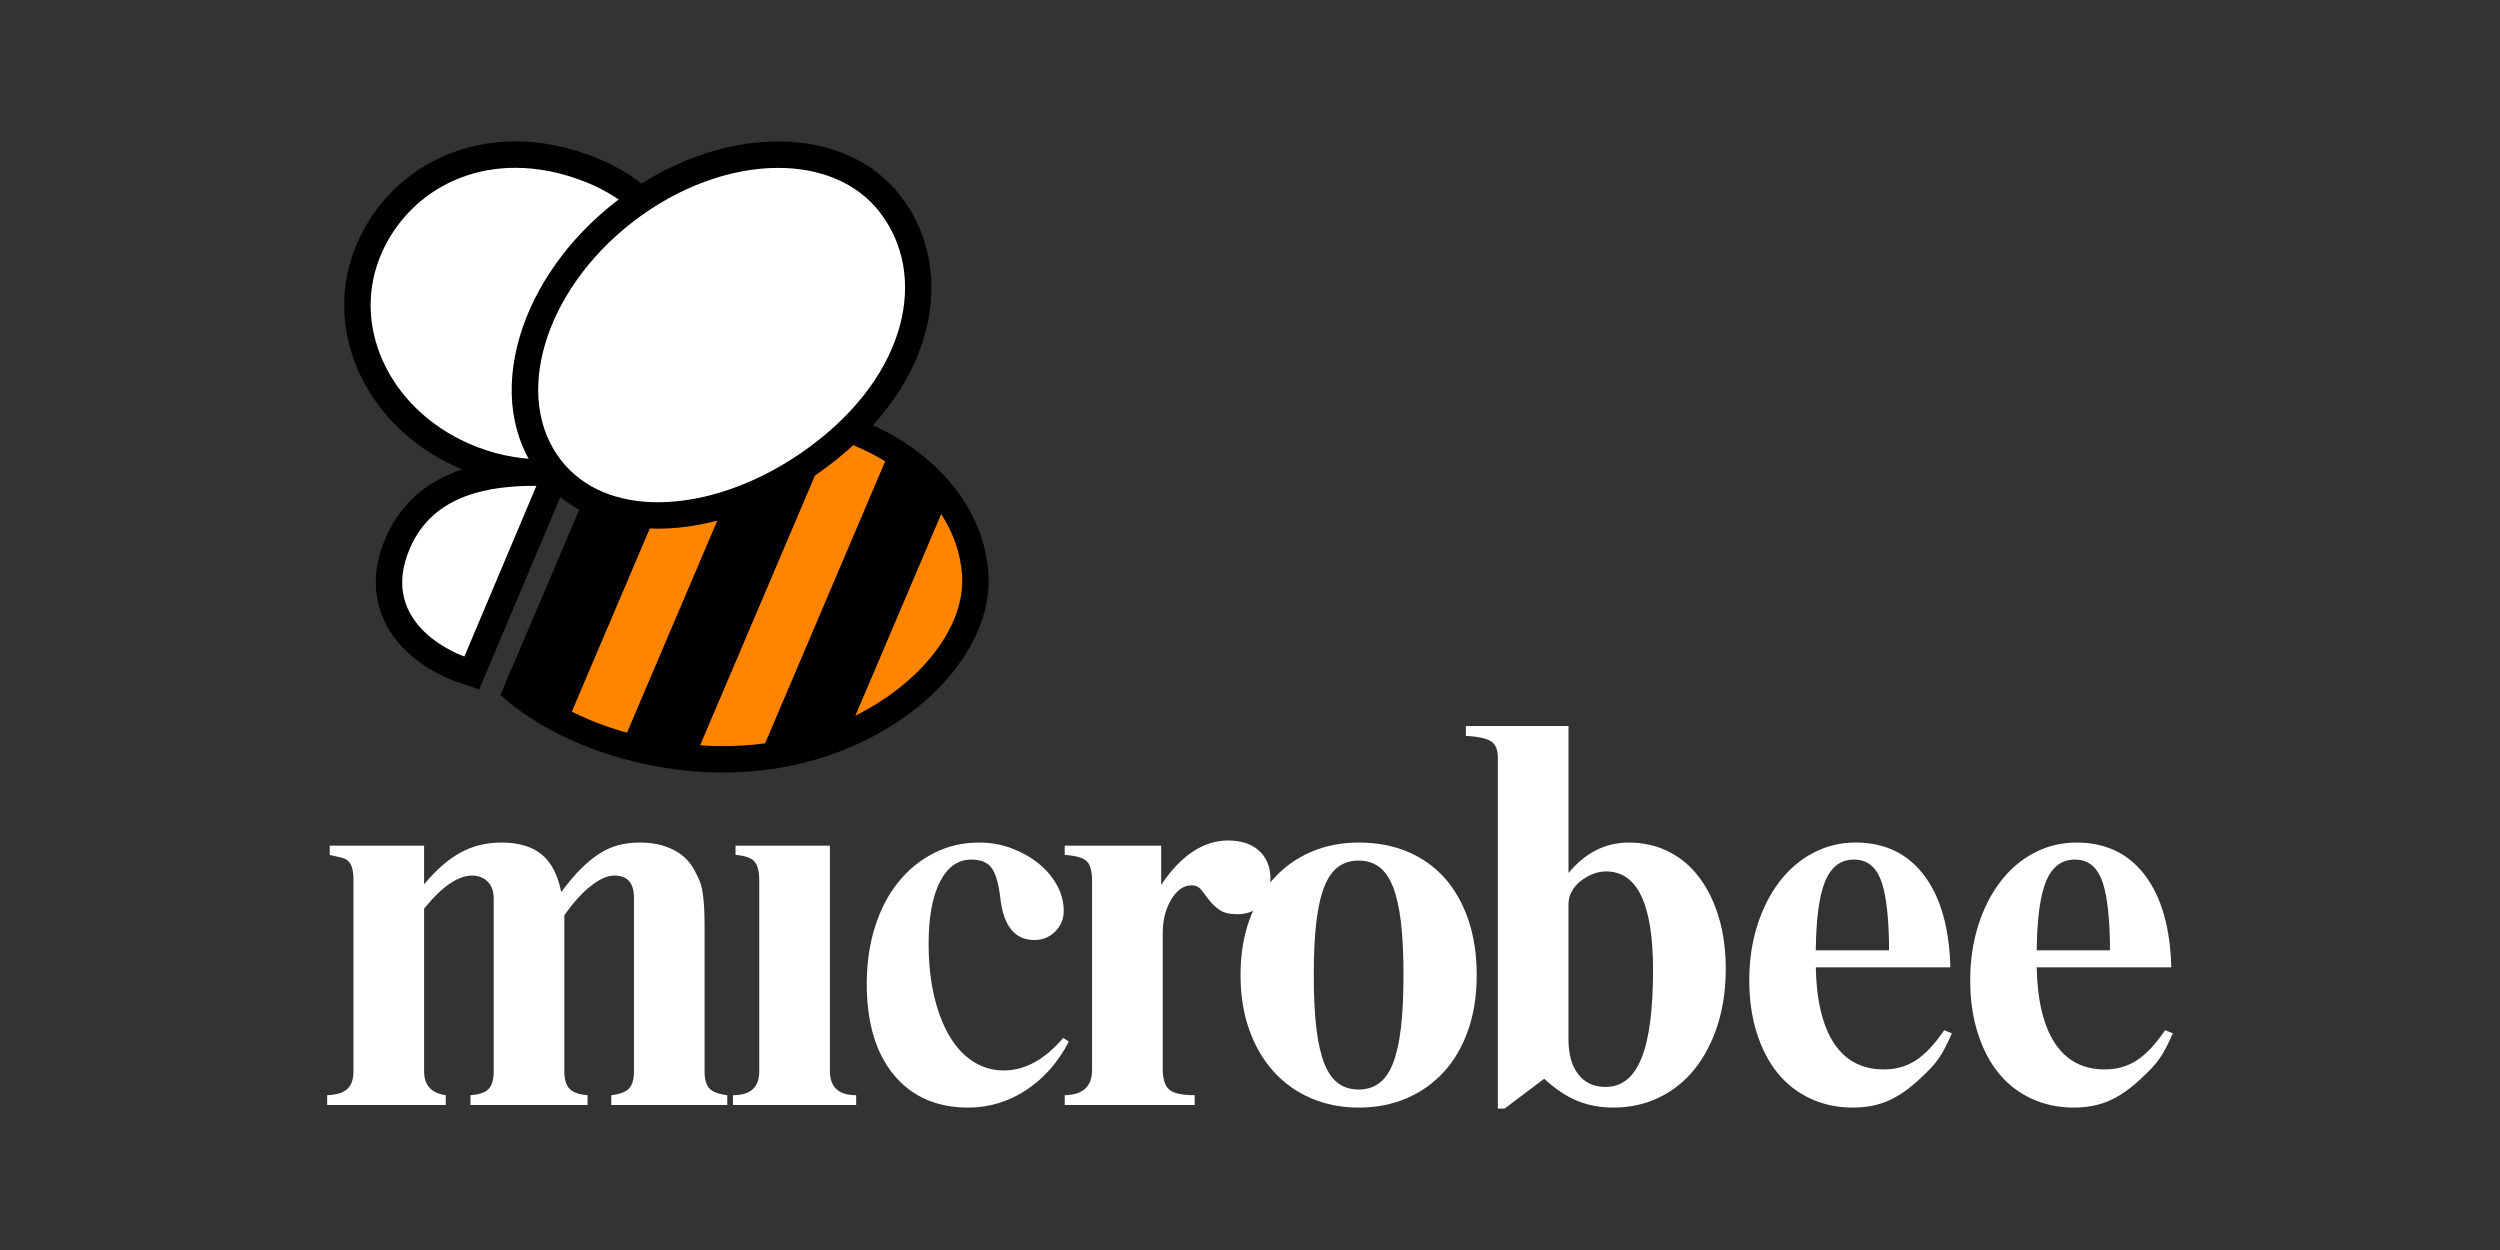 <?xml version="1.0" encoding="UTF-8" standalone="no"?>
<!-- Created by ERK -->

<svg
   version="1.1"
   id="Layer_1"
   x="0px"
   y="0px"
   viewBox="0 0 5200 2600"
   xml:space="preserve"
   sodipodi:docname="mbee-w.svg"
   inkscape:version="1.4 (86a8ad7, 2024-10-11)"
   width="5200"
   height="2600"
   xmlns:inkscape="http://www.inkscape.org/namespaces/inkscape"
   xmlns:sodipodi="http://sodipodi.sourceforge.net/DTD/sodipodi-0.dtd"
   xmlns="http://www.w3.org/2000/svg"
   xmlns:svg="http://www.w3.org/2000/svg"><rect x="0" y="0" width="5200" height="2600" fill="#333333" stroke="none"/><defs
   id="defs21">
		
		
		
		
		
		
		
		
	
			
			
		
			
			
		</defs><sodipodi:namedview
   id="namedview21"
   pagecolor="#ffffff"
   bordercolor="#000000"
   borderopacity="0.25"
   inkscape:showpageshadow="2"
   inkscape:pageopacity="0.0"
   inkscape:pagecheckerboard="true"
   inkscape:deskcolor="#d1d1d1"
   inkscape:zoom="0.41228358"
   inkscape:cx="1809.4342"
   inkscape:cy="927.75948"
   inkscape:window-width="3840"
   inkscape:window-height="2066"
   inkscape:window-x="-11"
   inkscape:window-y="-11"
   inkscape:window-maximized="1"
   inkscape:current-layer="g21" />
<style
   type="text/css"
   id="style1">
	.st0{fill:#FFFFFF;}
	.st1{fill:#FF8500;}
</style>
<g
   id="g21"
   style="display:inline"
   inkscape:label="Logo"
   transform="translate(680.5,294.09)">
	<g
   id="g8"
   inkscape:label="microbee"
   style="fill:#ffffff">
		<path
   d="m 590.93,2004.31 v -20.38 c 17.88,-2.15 30.21,-6.79 37,-13.94 6.79,-7.15 10.19,-18.94 10.19,-35.4 v -361.42 c 0,-30.74 -13.58,-46.12 -40.75,-46.12 -14.31,0 -30.57,7.16 -48.8,21.46 -18.23,14.31 -36.65,34.69 -55.23,61.13 v 324.96 c 0,16.45 3.57,28.42 10.73,35.94 7.13,7.5 19.65,11.98 37.54,13.4 v 20.38 H 298.15 v -20.38 c 18.59,-1.42 31.26,-5.9 38.07,-13.4 6.79,-7.52 10.19,-19.48 10.19,-35.94 v -359.28 c 0,-15.72 -4.29,-27.71 -12.87,-35.94 -8.57,-8.2 -19.3,-12.33 -32.17,-12.33 -14.31,0 -29.67,5.56 -46.11,16.63 -16.45,11.1 -34.33,28.42 -53.63,52.02 v 338.9 c 0,28.6 15.02,45.04 45.04,49.34 v 20.38 H 0 v -20.38 c 19.3,-0.71 33.24,-4.99 41.82,-12.87 8.58,-7.86 12.87,-20.01 12.87,-36.46 v -397.89 c 0,-10.73 -0.91,-19.13 -2.69,-25.21 -1.79,-6.07 -4.48,-10.88 -8.04,-14.48 -3.58,-3.57 -8.58,-6.07 -15.02,-7.5 -6.42,-1.42 -14.31,-3.23 -23.59,-5.37 v -19.3 h 196.26 v 80.44 c 25.02,-30.04 50.22,-52.02 75.61,-65.96 25.36,-13.94 53.78,-20.92 85.26,-20.92 35.75,0 63.63,8.23 83.65,24.67 20.01,16.45 33.61,42.54 40.75,78.3 14.29,-19.31 27.89,-35.4 40.75,-48.27 12.87,-12.86 25.75,-23.4 38.62,-31.63 12.86,-8.21 26.09,-14.11 39.67,-17.71 13.57,-3.57 28.59,-5.36 45.04,-5.36 25.73,0 48.43,4.83 68.11,14.48 19.65,9.65 34.49,23.77 44.5,42.36 4.29,7.89 7.86,15.2 10.73,21.98 2.84,6.81 4.99,14.66 6.44,23.6 1.42,8.95 2.49,19.14 3.21,30.57 0.71,11.44 1.07,25.73 1.07,42.9 v 300.29 c 0,16.45 3.4,28.25 10.2,35.4 6.78,7.15 19.11,11.79 36.99,13.94 v 20.38 H 590.93 Z"
   id="path1"
   inkscape:label="m"
   style="fill:#ffffff" />
		<path
   d="m 844.04,2004.31 v -20.38 c 36.46,0 54.69,-16.44 54.69,-49.34 V 1536.7 c 0,-18.59 -3.41,-31.65 -10.19,-39.15 -6.81,-7.5 -19.85,-11.96 -39.15,-13.41 v -19.3 h 196.26 v 468.68 c 0,33.61 18.23,50.4 54.69,50.4 v 20.38 h -256.3 z"
   id="path2"
   inkscape:label="i"
   style="fill:#ffffff" />
		<path
   d="m 1453.2,1973.74 c -36.83,23.96 -76.68,35.92 -119.57,35.92 -65.79,0 -117.44,-22.68 -154.99,-68.09 -37.53,-45.4 -56.3,-108.49 -56.3,-189.3 0,-42.9 5.71,-82.39 17.17,-118.51 11.42,-36.09 27.51,-67.03 48.26,-92.76 20.73,-25.75 45.4,-45.94 74,-60.6 28.59,-14.64 60.05,-21.98 94.38,-21.98 23.59,0 45.93,3.94 67.03,11.79 21.07,7.89 39.67,18.23 55.76,31.11 16.1,12.87 28.96,27.88 38.62,45.04 9.65,17.17 14.48,35.4 14.48,54.69 0,16.45 -5.91,30.57 -17.71,42.37 -11.79,11.79 -26.27,17.69 -43.44,17.69 -40.75,0 -64.34,-29.31 -70.78,-87.94 -3.58,-30.03 -9.65,-50.76 -18.23,-62.21 -8.58,-11.42 -22.52,-17.15 -41.83,-17.15 -27.88,0 -49.69,15.38 -65.42,46.11 -15.73,30.75 -23.59,73.65 -23.59,128.7 0,40.06 3.75,76.15 11.25,108.32 7.52,32.17 18.06,59.89 31.65,83.13 13.57,23.23 30.03,41.12 49.34,53.61 19.3,12.52 40.75,18.77 64.34,18.77 43.61,0 84.73,-22.52 123.34,-67.57 l 11.79,7.52 c -22.89,43.61 -52.73,77.4 -89.55,101.34 z"
   id="path3"
   inkscape:label="c"
   style="fill:#ffffff" />
		<path
   d="m 1962.08,1534.56 c 0,21.44 -6.27,38.98 -18.77,52.55 -12.52,13.6 -29.14,20.38 -49.86,20.38 -16.47,0 -28.96,-3.03 -37.54,-9.11 -8.58,-6.07 -15.73,-12.87 -21.46,-20.38 -5.73,-7.52 -11.08,-14.48 -16.09,-20.92 -5.01,-6.44 -11.79,-9.65 -20.38,-9.65 -16.45,0 -30.57,9.83 -42.36,29.49 -11.79,19.68 -17.69,43.08 -17.69,70.25 v 280.98 c 0,21.46 4.45,36.12 13.4,43.98 8.94,7.87 26.63,11.79 53.09,11.79 v 20.38 h -270.27 v -20.38 c 37.9,-0.71 56.85,-18.23 56.85,-52.55 v -392.53 c 0,-20.73 -3.77,-34.67 -11.27,-41.83 -7.5,-7.13 -22.71,-11.42 -45.58,-12.87 v -19.3 h 200.56 v 81.51 c 41.46,-61.49 87.94,-92.24 139.43,-92.24 27.17,0 48.61,7.16 64.36,21.46 15.71,14.32 23.58,33.97 23.58,58.99 z"
   id="path4"
   inkscape:label="r"
   style="fill:#ffffff" />
		<path
   d="m 2391.06,1734.04 c 0,42.2 -5.9,80.27 -17.71,114.22 -11.79,33.98 -28.6,62.93 -50.4,86.88 -21.81,23.96 -47.73,42.36 -77.76,55.23 -30.03,12.87 -63.28,19.3 -99.74,19.3 -35.77,0 -68.63,-6.42 -98.67,-19.3 -30.03,-12.87 -55.94,-31.28 -77.76,-55.23 -21.81,-23.94 -38.79,-52.9 -50.94,-86.88 -12.16,-33.95 -18.23,-72.01 -18.23,-114.22 0,-42.17 6.07,-80.24 18.23,-114.22 12.15,-33.95 29.13,-62.91 50.94,-86.86 21.81,-23.96 47.73,-42.37 77.76,-55.23 30.04,-12.87 62.91,-19.31 98.67,-19.31 37.88,0 72.03,6.44 102.42,19.31 30.38,12.86 56.11,31.28 77.22,55.23 21.09,23.96 37.36,52.92 48.8,86.86 11.43,33.98 17.17,72.04 17.17,114.22 z m -152.3,0 c 0,-43.6 -1.79,-80.43 -5.36,-110.47 -3.58,-30.03 -9.12,-54.51 -16.63,-73.46 -7.5,-18.93 -17.17,-32.71 -28.96,-41.29 -11.79,-8.57 -25.92,-12.86 -42.36,-12.86 -16.45,0 -30.57,4.29 -42.36,12.86 -11.81,8.58 -21.46,22.37 -28.96,41.29 -7.52,18.96 -13.06,43.44 -16.63,73.46 -3.58,30.04 -5.36,66.87 -5.36,110.47 0,43.62 1.78,80.44 5.36,110.47 3.57,30.03 9.11,54.54 16.63,73.46 7.5,18.96 17.15,32.71 28.96,41.29 11.79,8.58 25.9,12.87 42.36,12.87 16.44,0 30.57,-4.29 42.36,-12.87 11.79,-8.58 21.46,-22.34 28.96,-41.29 7.5,-18.93 13.04,-43.44 16.63,-73.46 3.57,-30.03 5.36,-66.85 5.36,-110.47 z"
   id="path5"
   inkscape:label="o"
   style="fill:#ffffff" />
		<path
   d="m 2909.06,1721.18 c 0,42.9 -5.73,82.03 -17.15,117.43 -11.45,35.4 -27.35,65.79 -47.73,91.16 -20.38,25.39 -45.04,45.04 -74,59 -28.96,13.94 -60.59,20.9 -94.91,20.9 -27.89,0 -53.27,-4.82 -76.15,-14.48 -22.89,-9.65 -45.41,-24.82 -67.57,-45.57 l -82.59,62.2 h -13.94 v -730.35 c 0,-16.44 -4.82,-27.71 -14.48,-33.79 -9.65,-6.07 -27,-9.82 -52.01,-11.25 v -20.38 h 213.42 v 305.65 c 35.03,-42.17 76.86,-63.28 125.49,-63.28 30.03,0 57.55,6.27 82.59,18.77 25.01,12.52 46.28,30.39 63.8,53.63 17.52,23.23 31.11,50.94 40.75,83.11 9.66,32.16 14.48,67.93 14.48,107.25 z m -151.22,2.13 c 0,-136.56 -32.54,-204.83 -97.59,-204.83 -10.02,0 -19.68,1.98 -28.96,5.9 -9.29,3.94 -17.69,8.95 -25.21,15.01 -7.5,6.1 -13.4,13.24 -17.69,21.46 -4.29,8.23 -6.44,16.63 -6.44,25.21 v 282.06 c 0,30.75 6.79,54.88 20.38,72.38 13.58,17.53 32.53,26.27 56.85,26.27 33.59,0 58.44,-19.84 74.53,-59.52 16.09,-39.68 24.13,-100.98 24.13,-183.94 z"
   id="path6"
   inkscape:label="b"
   style="fill:#ffffff" />
		<path
   d="m 3365.52,1884.72 c -4.29,8.24 -8.77,15.74 -13.4,22.52 -4.66,6.81 -10.19,13.6 -16.63,20.39 -6.44,6.79 -14.31,14.47 -23.6,23.05 -22.17,20.75 -43.96,35.77 -65.42,45.04 -21.44,9.29 -45.76,13.94 -72.92,13.94 -32.17,0 -61.67,-6.25 -88.48,-18.76 -26.81,-12.5 -49.52,-30.21 -68.09,-53.09 -18.6,-22.88 -33.08,-50.77 -43.44,-83.67 -10.37,-32.87 -15.56,-69.33 -15.56,-109.39 0,-40.75 5.54,-78.64 16.63,-113.68 11.08,-35.03 26.44,-65.42 46.12,-91.17 19.65,-25.73 43.07,-45.74 70.24,-60.05 27.17,-14.3 56.48,-21.46 87.94,-21.46 60.76,0 108.32,22.71 142.65,68.11 34.32,45.41 52.55,109.22 54.69,191.43 h -279.92 c 1.42,69.36 14.11,122.09 38.07,158.2 23.94,36.11 58.46,54.15 103.49,54.15 25.02,0 47.19,-6.25 66.5,-18.77 19.3,-12.49 38.96,-33.41 58.98,-62.74 l 16.09,6.44 c -5,11.46 -9.65,21.31 -13.94,29.51 z m -116.91,-221.35 c -1.44,-62.57 -7.69,-106.47 -18.77,-131.71 -11.08,-25.24 -29.13,-37.85 -54.15,-37.85 -27.18,0 -47.02,14.76 -59.52,44.25 -12.52,29.51 -19.14,77.67 -19.84,144.5 h 152.29 v -19.19 z"
   id="path7"
   inkscape:label="e"
   style="fill:#ffffff" />
		<path
   d="m 3825.06,1884.72 c -4.29,8.24 -8.77,15.74 -13.4,22.52 -4.66,6.81 -10.19,13.6 -16.63,20.39 -6.44,6.79 -14.31,14.47 -23.6,23.05 -22.17,20.75 -43.96,35.77 -65.42,45.04 -21.44,9.29 -45.76,13.94 -72.92,13.94 -32.17,0 -61.67,-6.25 -88.48,-18.76 -26.81,-12.51 -49.52,-30.21 -68.09,-53.09 -18.6,-22.88 -33.08,-50.77 -43.44,-83.67 -10.37,-32.87 -15.56,-69.33 -15.56,-109.39 0,-40.75 5.54,-78.64 16.63,-113.68 11.08,-35.03 26.44,-65.42 46.12,-91.17 19.65,-25.73 43.07,-45.74 70.24,-60.05 27.17,-14.3 56.48,-21.46 87.94,-21.46 60.76,0 108.32,22.71 142.65,68.11 34.32,45.41 52.55,109.22 54.69,191.43 h -279.92 c 1.42,69.36 14.11,122.09 38.07,158.2 23.94,36.11 58.46,54.15 103.49,54.15 25.02,0 47.19,-6.25 66.5,-18.77 19.3,-12.49 38.96,-33.41 58.98,-62.74 l 16.09,6.44 c -5,11.46 -9.65,21.31 -13.94,29.51 z m -116.9,-221.35 c -1.44,-62.57 -7.69,-106.47 -18.77,-131.71 -11.08,-25.24 -29.13,-37.85 -54.15,-37.85 -27.18,0 -47.02,14.76 -59.52,44.25 -12.52,29.51 -19.14,77.67 -19.84,144.5 h 152.29 v -19.19 z"
   id="path8"
   inkscape:label="e"
   style="fill:#ffffff" />
	</g>
	<g
   id="g3"
   inkscape:label="BeeBody"><g
     id="g2"
     inkscape:label="BeeHead"><path
       class="st0"
       d="m 276.69,1097.47 c -3.99,-1.33 -98.18,-33.75 -134.3,-114.69 -19.92,-44.65 -18.38,-94.26 4.56,-147.44 C 210.11,688.85 379.6,688.85 435.28,688.85 h 41.42 l -175.86,416.74 z"
       id="path25"
       style="display:inline;fill:#ffffff"
       inkscape:label="BeeHeadFill" /><path
       d="m 435.27,716.32 -149.83,355.1 c 0,0 -183.79,-61.71 -113.29,-225.2 C 221.41,732 341.34,716.32 435.27,716.32 m 82.84,-54.96 h -82.83 c -60.16,0 -243.25,0 -313.58,163.1 -32.52,75.39 -20.33,133.8 -4.38,169.52 40.3,90.27 139.47,125.78 150.64,129.54 l 48.32,16.22 19.81,-46.95 149.83,-355.1 z"
       id="path24"
       style="display:inline"
       inkscape:label="BeeHeadOutline" /></g><path
     class="st1"
     d="M 1347.93,898.46 C 1333.21,705.98 1124.88,560.84 863.35,560.84 c -13.18,0 -26.53,0.37 -39.98,1.11 -42.03,2.31 -84.24,8.42 -125.7,17.22 l -255.64,600.58 c 105.17,66.66 246.8,105.51 381.61,105.51 13.35,0 26.73,-0.35 40.05,-1.09 160.4,-8.87 311.84,-77.72 405.15,-184.16 56.04,-63.96 84.15,-135.54 79.09,-201.55 z"
     id="path26"
     style="display:inline;fill:#ff8500;fill-opacity:1"
     inkscape:label="BeeYellow" /><path
     d="m 898.78,1280.59 c 64.48,-7.14 126.84,-23.55 183.89,-48.42 L 1289.61,746 c -29.95,-40.9 -70.09,-76.69 -118.34,-105.58 z"
     id="path12"
     style="display:inline"
     inkscape:label="BeeStripeBlack" /><path
     d="m 613.04,1254.88 c 49.09,14.1 100.27,23.56 151.49,27.7 l 294.6,-692.1 c -46.91,-14.88 -97.67,-24.65 -151.32,-28.1 z"
     id="path14"
     style="display:inline"
     inkscape:label="BeeStripeBlack" /><path
     d="m 371.5,1125.34 c 35.12,33.31 78.14,62.36 126.65,86.05 L 772.71,566.38 c -62.19,7.4 -123.79,22.24 -181.53,42.87 z"
     id="path13"
     style="display:inline"
     inkscape:label="BeeStripeBlack" /><path
     d="M 1375.31,896.36 C 1359.48,689.42 1139.39,533.37 863.37,533.37 c -13.72,0 -27.57,0.37 -41.54,1.14 -73.16,4.04 -147,18.33 -216.28,40.96 l -29.13,68.45 c 76.26,-30.27 161.99,-49.76 248.45,-54.54 12.95,-0.7 25.79,-1.06 38.47,-1.06 248.7,-0.02 443.61,134.94 457.18,312.23 12.04,157.24 -191.56,341.44 -458.33,356.17 -12.83,0.72 -25.69,1.06 -38.56,1.06 -173.09,0 -345.11,-63.22 -440.61,-159.53 l -22.66,53.25 c 111.71,100.78 292.82,161.24 463.27,161.24 13.89,0 27.89,-0.39 41.59,-1.14 167.61,-9.26 326.21,-81.57 424.26,-193.47 60.98,-69.59 91.47,-148.34 85.83,-221.77 z"
     id="path15"
     style="display:inline"
     inkscape:label="BeeBodyOutline" /></g><g
   id="g1"
   inkscape:label="BeeWingRight"><path
     class="st0"
     d="m 449,688.84 c -56.62,0 -114.28,-12.36 -166.77,-35.72 C 101.61,572.66 16.54,382.63 88.52,220.47 c 52.83,-119.04 168.88,-193 302.85,-193 51.65,0 104.79,10.8 157.92,32.07 93.48,37.43 168.28,111.14 205.24,202.22 33.21,81.81 32.77,168.88 -1.24,245.18 -49.94,112.2 -166.53,181.9 -304.29,181.9 z"
     id="path23"
     style="display:inline;fill:#ffffff"
     inkscape:label="WingRightFill" /><path
     d="m 391.39,54.96 c 46.27,-0.01 95.96,9.37 147.7,30.09 170.26,68.17 257.5,257.18 189.13,410.71 C 680.46,603 569,661.36 449.02,661.36 397.26,661.36 343.92,650.5 293.4,628 125.86,553.38 47.97,379.54 113.63,231.62 159.62,128.02 262.2,54.96 391.39,54.96 M 391.39,0 V 0 C 246.41,0.01 120.72,80.22 63.4,209.33 c -78.22,176.23 12.98,382.19 207.64,468.88 55.98,24.93 117.53,38.11 177.97,38.11 148.74,0 274.96,-75.96 329.4,-198.22 37.05,-83.18 37.62,-177.89 1.58,-266.68 C 740.25,153.45 659.88,74.21 559.52,34.03 503.12,11.45 446.57,0 391.39,0 Z"
     id="path22"
     style="display:inline"
     inkscape:label="WingRightOutline" /></g><g
   id="g19"
   style="display:inline"
   inkscape:label="BeeWingLeft">
			<path
   class="st0"
   d="M 688.12,778.09 C 593.5,778.09 514.31,743.42 465.17,680.5 410.33,610.28 396.84,515.36 427.17,413.2 456.49,314.37 523.8,220 616.72,147.48 714.25,71.31 831.45,27.64 938.24,27.64 c 98.41,0 180.93,36.26 232.31,102.09 46.99,60.21 66.88,137.4 55.98,217.39 -15.43,113.09 -88.48,223.07 -205.68,309.71 -104.27,77.05 -225.53,121.26 -332.73,121.26 z"
   id="path21"
   style="display:inline;fill:#ffffff"
   inkscape:label="WingLeftFill" />
			<path
   d="m 938.23,55.12 c 86.49,0 162.83,30.23 210.68,91.51 101.77,130.33 59.34,337.52 -144.38,488.09 C 902.59,710.07 787.84,750.6 688.12,750.6 605.37,750.6 532.97,722.69 486.83,663.59 385.06,533.26 450.79,311.89 633.61,169.14 730.47,93.52 840.79,55.13 938.23,55.12 m 0.01,-54.95 v 0 c -114.48,0 -234.68,44.63 -338.46,125.67 -97.36,76.01 -168.01,175.3 -198.97,279.56 -32.92,110.9 -17.74,214.6 42.7,292.03 54.46,69.74 141.31,108.15 244.61,108.15 112.94,0 240.18,-46.16 349.07,-126.65 123.22,-91.07 200.13,-207.58 216.58,-328.09 11.92,-87.38 -9.93,-171.9 -61.55,-238.01 C 1135.49,40.17 1045.29,0.17 938.24,0.17 Z"
   id="path20"
   inkscape:label="WingLeftOutline" />
		</g>
</g>
</svg>
